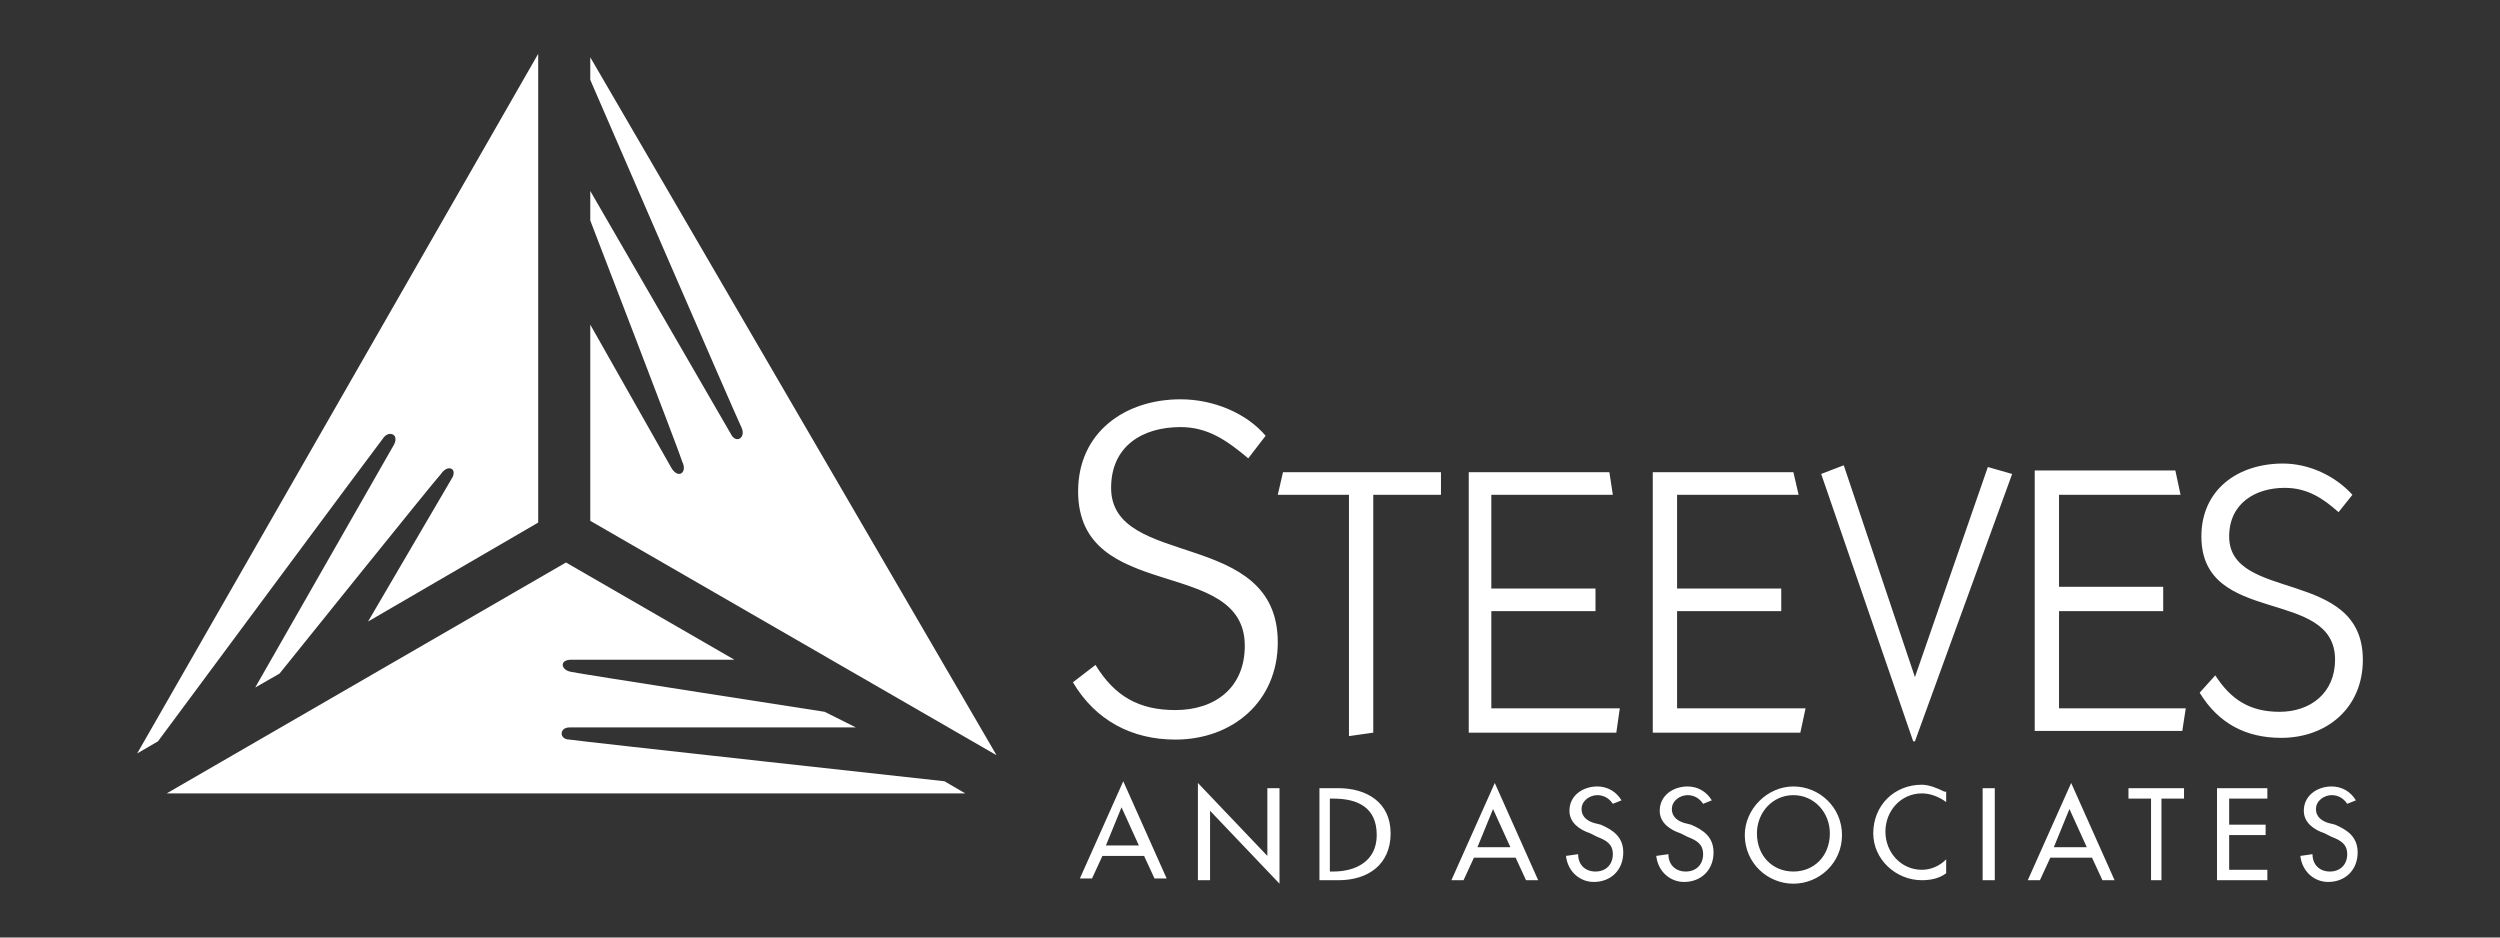 <svg id="Layer_1" xmlns="http://www.w3.org/2000/svg" viewBox="0 0 144 54"><rect x="0" y="0" width="144" height="54" fill="#333333" stroke="none"/><style>.st0{fill-rule:evenodd;clip-rule:evenodd;fill:#FFFFFF;} .st1{fill:#FFFFFF;}</style><path class="st0" d="M9.6 45.7l23-13.3 9.7 5.6h-9.4c-.7 0-.6.6 0 .7.4.1 14.6 2.3 14.6 2.3l1.8.9H32.8c-.6 0-.6.7 0 .7.6.1 21.6 2.4 21.6 2.4l1.2.7h-46zM31 3.1v27l-9.8 5.7 4.8-8.2c.4-.6-.2-.9-.6-.3-.3.3-9.3 11.5-9.3 11.5l-1.4.8 8-14c.3-.6-.3-.8-.6-.4-.4.5-13 17.5-13 17.5l-1.2.7L31 3.1zm26.4 40.4L34 30V18.7l4.7 8.3c.4.6.9.2.6-.4-.1-.4-5.3-13.9-5.3-13.9V11l8.1 14c.3.6.9.2.6-.4-.3-.6-8.7-20-8.7-20V3.3l23.4 40.2z"/><path class="st1" d="M61.8 39.3c1.3 2.2 3.4 3.3 5.9 3.3 3.3 0 5.9-2.2 5.9-5.6 0-6.6-9.6-4.2-9.6-8.9 0-2.4 1.8-3.5 4-3.5 1.6 0 2.7.8 3.9 1.8l1-1.3c-1.1-1.3-3-2.1-4.9-2.1-3.2 0-5.9 1.9-5.9 5.3 0 6.5 9.6 3.7 9.6 8.9 0 2.4-1.7 3.7-4 3.7-2.1 0-3.5-.8-4.6-2.6l-1.3 1zm17.3-10.8H83v-1.3h-9.1l-.3 1.3h4.1v13.9l1.4-.2zm14 13.7l.2-1.4h-7.4v-5.6h6v-1.3h-6v-5.4h7l-.2-1.3h-8.1v15zm10.6 0l.3-1.4h-7.4v-5.6h6v-1.3h-6v-5.4h7l-.3-1.3h-8.1v15zm6.6-3.2l-4.1-12.2-1.3.5 5.3 15.4h.1l5.6-15.4-1.4-.4zm15.4 3.1l.2-1.3h-7.3v-5.6h6v-1.4h-6v-5.3h7l-.3-1.4h-8.1v15zm1-2.2c1.1 1.8 2.7 2.6 4.7 2.6 2.6 0 4.7-1.7 4.7-4.5 0-5.3-7.7-3.3-7.7-7.1 0-1.9 1.5-2.8 3.2-2.8 1.3 0 2.2.6 3.1 1.4l.8-1c-1-1.1-2.5-1.8-4-1.8-2.6 0-4.7 1.5-4.7 4.2 0 5.2 7.7 2.9 7.7 7.1 0 1.9-1.4 3-3.2 3-1.7 0-2.8-.7-3.7-2.1l-.9 1zm-61.1 8.8h-1.9l.9-2.2 1 2.2zm.3.6l.6 1.3h.7L64.7 45l-2.5 5.6h.7l.6-1.3h2.4zm3.1 1.4h.7v-4l4 4.2v-5.5H73v3.9l-4-4.2zm7.6-4.7h.2c1.4 0 2.5.5 2.5 2.1 0 1.5-1.2 2.1-2.5 2.1h-.2V46zm-.6 4.7h1.1c1.7 0 3-.9 3-2.7 0-1.8-1.4-2.6-3-2.6H76v5.3zm11-1.9h-1.9l.9-2.2 1 2.2zm.3.6l.6 1.3h.7l-2.5-5.6-2.5 5.6h.7l.6-1.3h2.4zm6.1-3.3c-.3-.5-.8-.8-1.4-.8-.8 0-1.6.5-1.6 1.4 0 .7.6 1.1 1.2 1.3l.4.2c.5.2.9.4.9 1s-.4 1-1 1-1-.4-1-1l-.7.1c.1.9.8 1.5 1.6 1.5 1 0 1.7-.7 1.7-1.7 0-.9-.6-1.3-1.3-1.6l-.4-.1c-.3-.1-.7-.3-.7-.8s.5-.8.9-.8.7.2.9.5l.5-.2zm5.2 0c-.3-.5-.8-.8-1.4-.8-.8 0-1.6.5-1.6 1.4 0 .7.6 1.1 1.2 1.3l.4.2c.5.2.9.4.9 1s-.4 1-1 1-1-.4-1-1l-.7.1c.1.9.8 1.5 1.6 1.5 1 0 1.7-.7 1.7-1.7 0-.9-.6-1.3-1.3-1.6l-.4-.1c-.3-.1-.7-.3-.7-.8s.5-.8.9-.8.7.2.9.5l.5-.2zm4.7 4.1c-1.2 0-2.1-.9-2.1-2.2 0-1.2.9-2.2 2.1-2.2 1.2 0 2.1 1 2.1 2.2 0 1.3-.9 2.2-2.1 2.2zm0-4.9c-1.5 0-2.8 1.3-2.8 2.8 0 1.6 1.3 2.8 2.8 2.8 1.5 0 2.8-1.2 2.8-2.8 0-1.6-1.3-2.8-2.8-2.8zm8.7.3c-.4-.2-.9-.4-1.3-.4-1.6 0-2.8 1.2-2.8 2.8 0 1.5 1.3 2.7 2.8 2.7.5 0 1-.1 1.4-.4v-.8c-.4.4-.9.6-1.4.6-1.2 0-2.1-1-2.1-2.2 0-1.2.9-2.2 2.1-2.2.5 0 1 .2 1.4.5v-.6zm2.2-.2h.7v5.3h-.7zm6 3.4h-1.9l.9-2.2 1 2.2zm.3.6l.6 1.3h.7l-2.5-5.6-2.5 5.6h.7l.6-1.3h2.4zm4-3.4h1.3v-.6h-3.2v.6h1.3v4.7h.6zm3.2 4.7h2.9v-.6h-2.2v-2h2.1v-.6h-2.1V46h2.2v-.6h-2.9zm8-4.6c-.3-.5-.8-.8-1.4-.8-.8 0-1.6.5-1.6 1.4 0 .7.6 1.1 1.2 1.3l.4.2c.5.2.9.4.9 1s-.4 1-1 1-1-.4-1-1l-.7.1c.1.9.8 1.5 1.6 1.5 1 0 1.7-.7 1.7-1.7 0-.9-.6-1.3-1.3-1.6l-.4-.1c-.3-.1-.7-.3-.7-.8s.5-.8.9-.8.7.2.9.5l.5-.2z"/></svg>